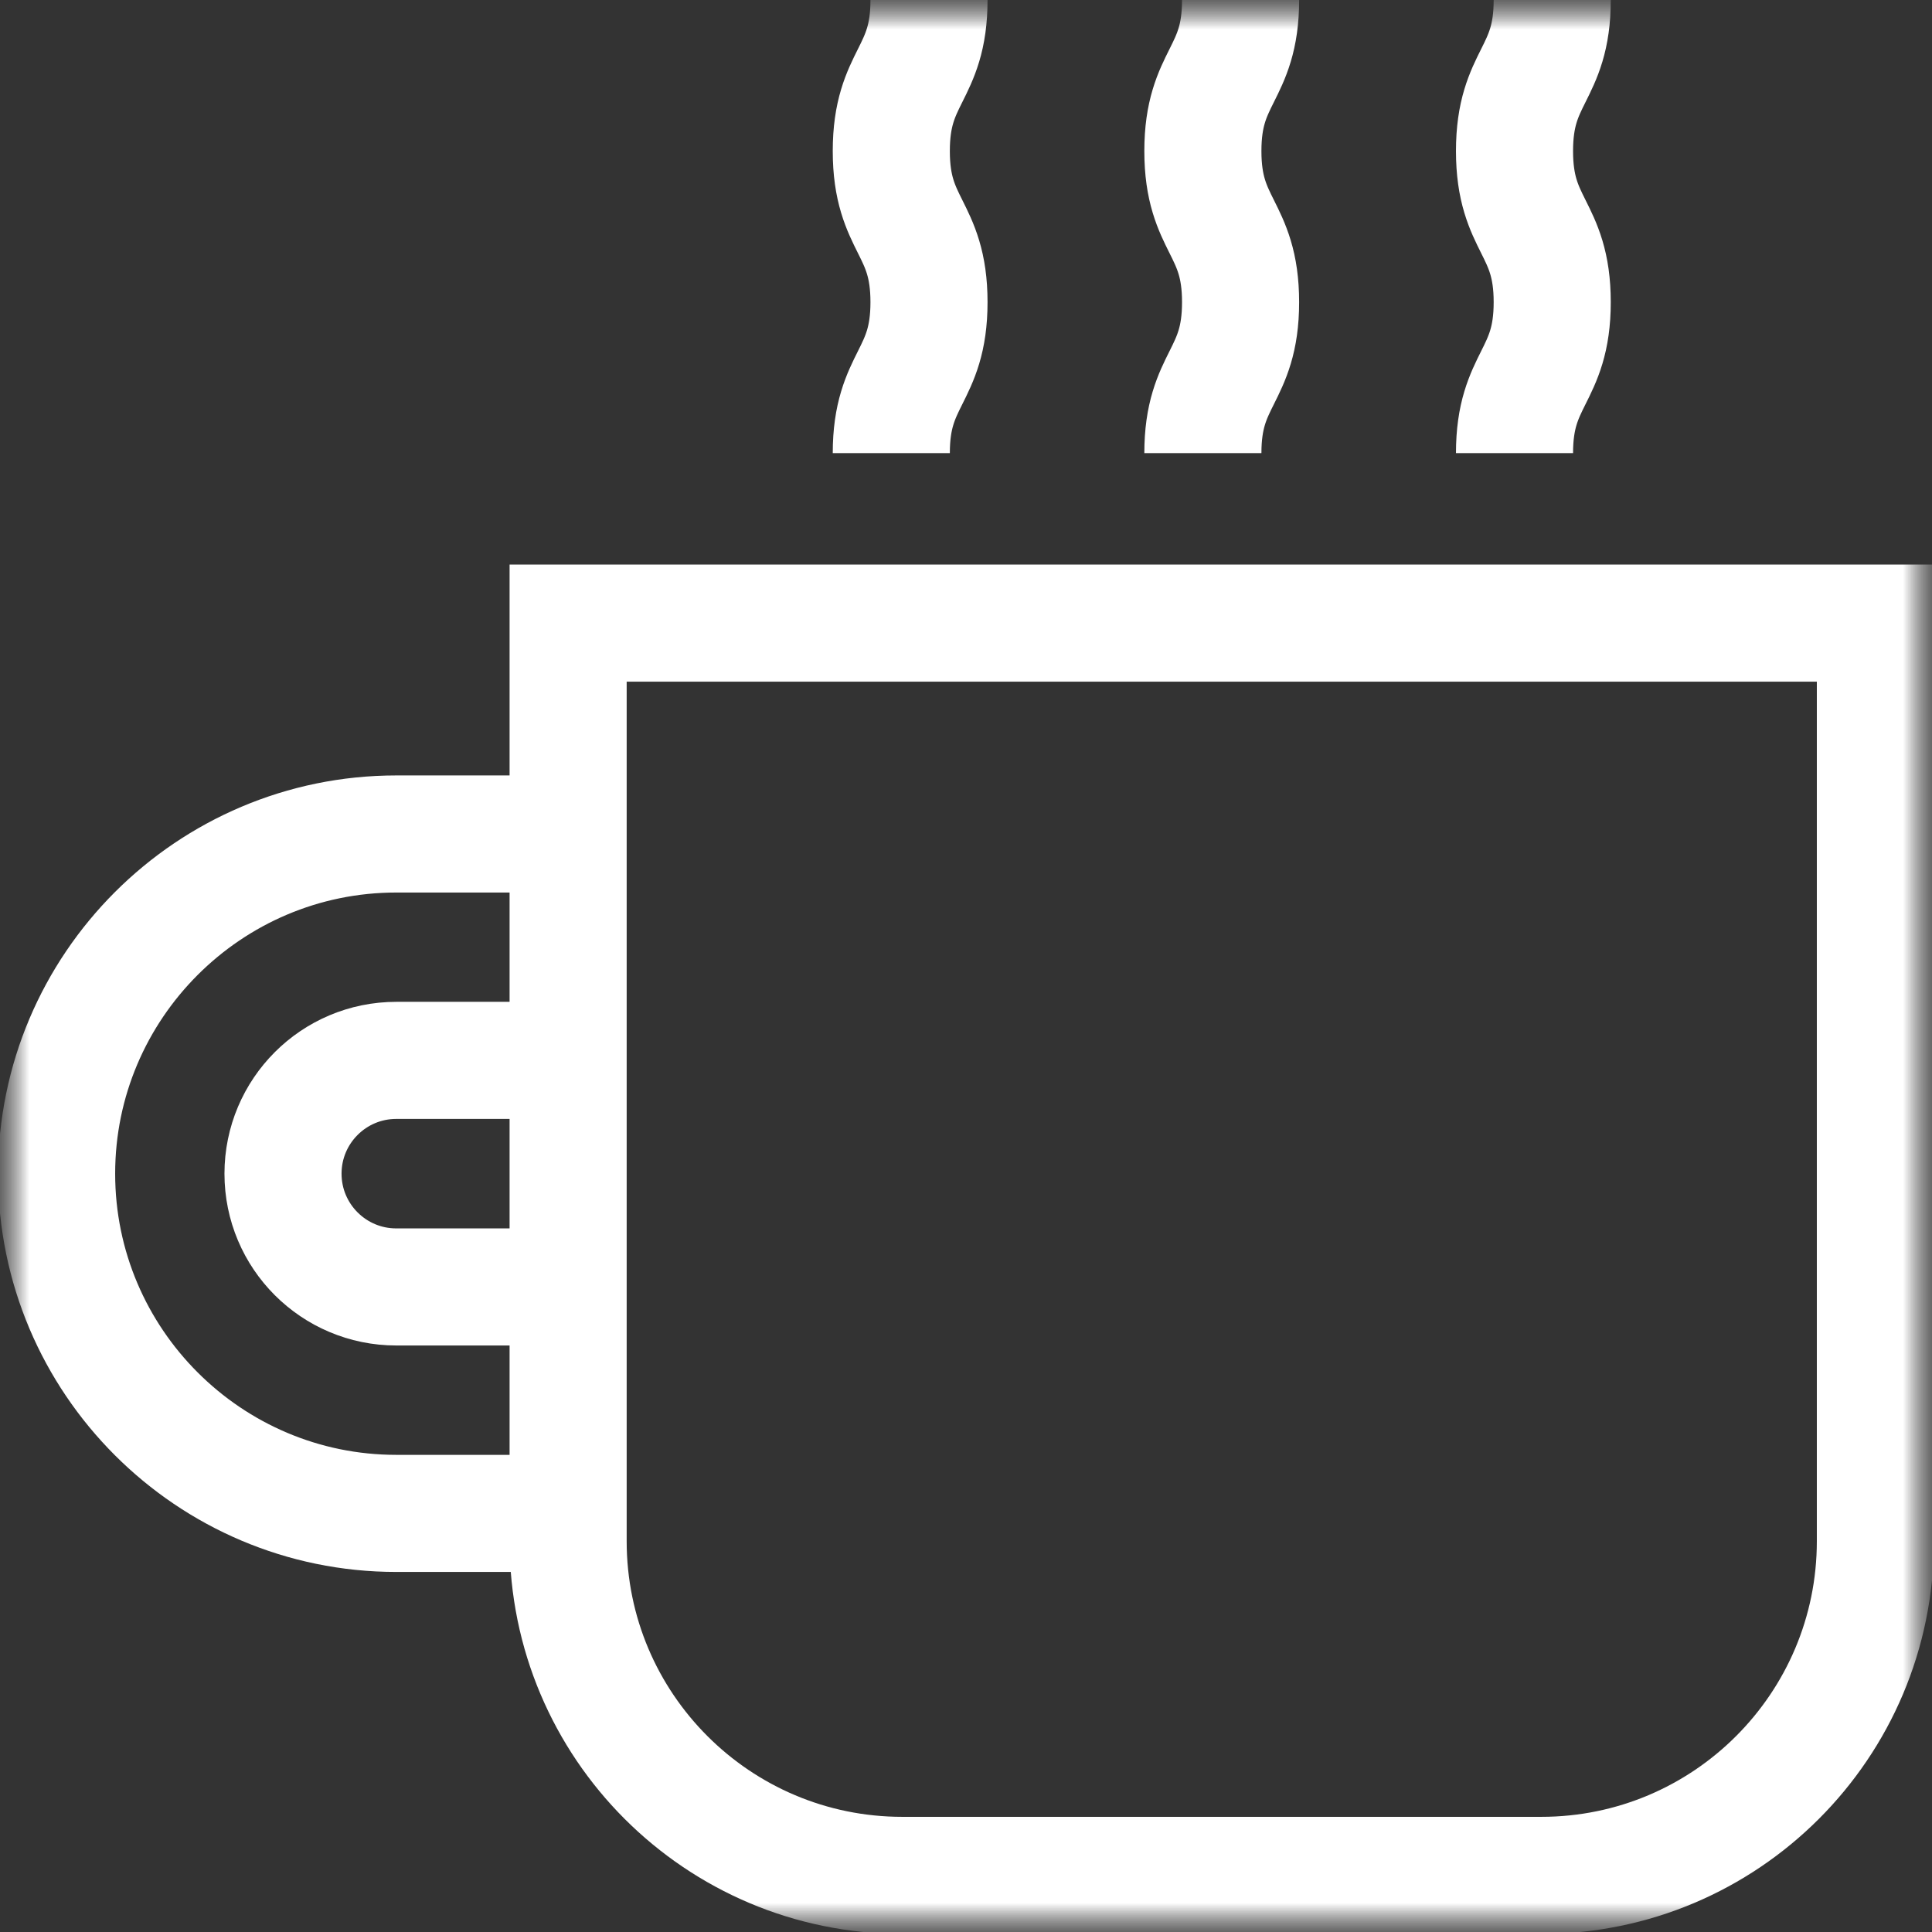 <?xml version="1.0" encoding="UTF-8"?>
<svg xmlns="http://www.w3.org/2000/svg" width="33" height="33" viewBox="0 0 33 33" fill="none">
  <rect x="0" y="0" width="33" height="33" fill="#333333" stroke="none"/>
  <mask id="mask0_209_1562" style="mask-type:luminance" maskUnits="userSpaceOnUse" x="0" y="0" width="33" height="33">
    <path d="M33 0H0V33H33V0Z" fill="white"></path>
  </mask>
  <g mask="url(#mask0_209_1562)">
    <mask id="mask1_209_1562" style="mask-type:luminance" maskUnits="userSpaceOnUse" x="0" y="0" width="33" height="33">
      <path d="M0 3.8147e-06H33V33H0V3.8147e-06Z" fill="white"></path>
    </mask>
    <g mask="url(#mask1_209_1562)">
      <path d="M9.704 25.85H6.769C3.57 25.85 0.967 23.247 0.967 20.047C0.967 16.848 3.57 14.245 6.769 14.245H9.704" stroke="white" stroke-width="2" stroke-miterlimit="10"></path>
      <path d="M9.704 18.112H6.769C5.7 18.112 4.834 18.979 4.834 20.047C4.834 21.116 5.7 21.982 6.769 21.982H9.704" stroke="white" stroke-width="2" stroke-miterlimit="10"></path>
      <path d="M15.224 7.74C15.224 6.45 15.868 6.45 15.868 5.161C15.868 3.871 15.224 3.871 15.224 2.58C15.224 1.29 15.868 1.29 15.868 0" stroke="white" stroke-width="2" stroke-miterlimit="10"></path>
      <path d="M20.546 7.74C20.546 6.45 21.19 6.45 21.19 5.161C21.19 3.871 20.546 3.871 20.546 2.58C20.546 1.29 21.19 1.29 21.19 0" stroke="white" stroke-width="2" stroke-miterlimit="10"></path>
      <path d="M25.869 7.74C25.869 6.45 26.513 6.45 26.513 5.161C26.513 3.871 25.869 3.871 25.869 2.58C25.869 1.29 26.513 1.29 26.513 0" stroke="white" stroke-width="2" stroke-miterlimit="10"></path>
      <path d="M9.704 10.643H32.033V26.324C32.033 29.477 29.477 32.033 26.324 32.033H15.413C12.26 32.033 9.704 29.477 9.704 26.324V10.643Z" stroke="white" stroke-width="2" stroke-miterlimit="10"></path>
    </g>
  </g>
</svg>
